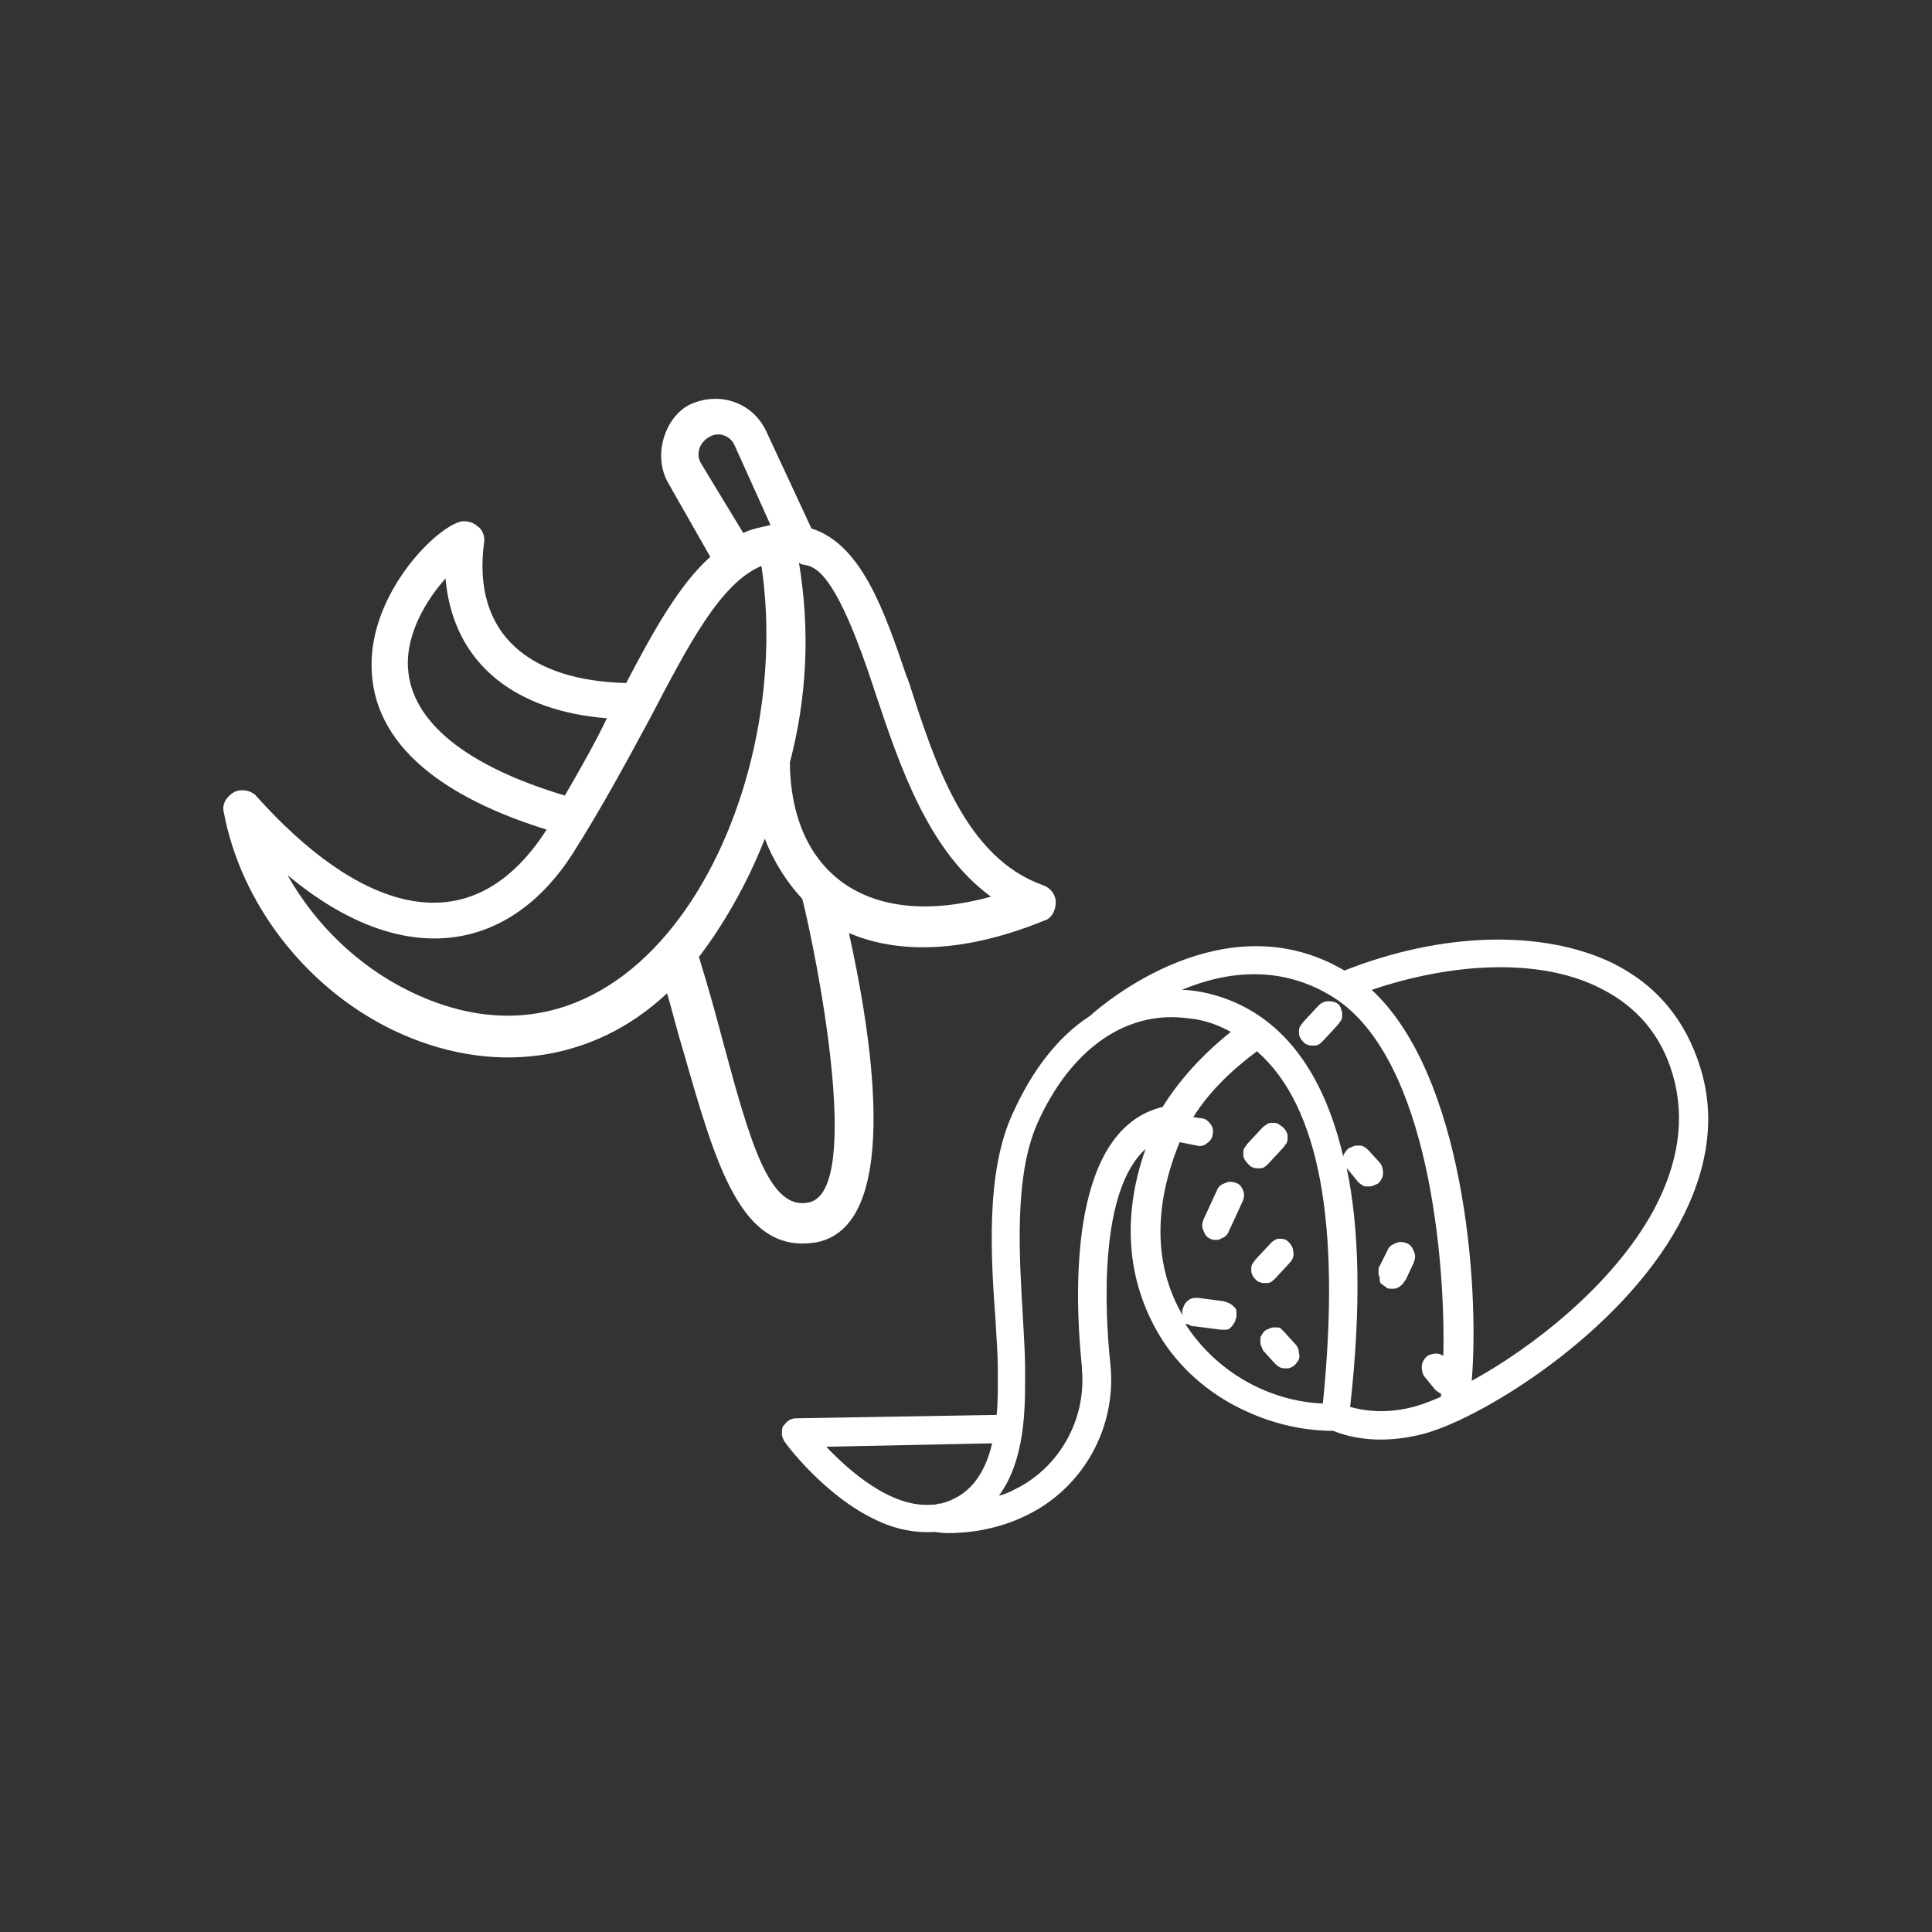 <?xml version="1.0" encoding="utf-8"?>
<!-- Generator: Adobe Illustrator 25.2.0, SVG Export Plug-In . SVG Version: 6.00 Build 0)  -->
<svg version="1.1" id="Layer_1" xmlns="http://www.w3.org/2000/svg" xmlns:xlink="http://www.w3.org/1999/xlink" x="0px" y="0px"
	 viewBox="0 0 170 170" style="enable-background:new 0 0 170 170;" xml:space="preserve">
<rect x="0" y="0" width="170" height="170" fill="#333333" stroke="none"/>
<style type="text/css">
	.st0{fill-rule:evenodd;clip-rule:evenodd;fill:#FFFFFF;}
</style>
<g>
	<path class="st0" d="M111.8,109.4l-1.3,1.4c-0.1,0.1-0.2,0.3-0.3,0.4c-0.1,0.2-0.1,0.3-0.1,0.5c0,0.2,0,0.3,0.1,0.5
		c0.1,0.2,0.2,0.3,0.3,0.4c0.1,0.1,0.2,0.2,0.3,0.2l0,0c0.2,0.1,0.3,0.1,0.5,0.1c0.1,0,0.2,0,0.2,0c0.3,0,0.5-0.2,0.7-0.4l1.3-1.4
		c0.2-0.2,0.4-0.6,0.3-0.9c0-0.3-0.1-0.6-0.4-0.9s-0.5-0.3-0.9-0.3C112.3,109,112,109.2,111.8,109.4z"/>
	<path class="st0" d="M149.6,93.9c-1.3-4.2-3.9-7.3-7.8-9.2l0,0c-6.1-2.9-14.9-2.7-23.5,0.7c-10.5-6.2-21.2,2.9-22.4,4
		c-2.8,1.8-5.1,4.8-6.8,8.6c-2.4,5.2-1.9,12.7-1.5,18.2c0.1,1.7,0.2,3.2,0.2,4.2c0,0.3,0,0.6,0,1c0,1,0,2.1-0.1,3.1L70,124.8
		c-0.2,0-0.5,0.1-0.6,0.2c-0.2,0.1-0.3,0.3-0.5,0.5c-0.1,0.2-0.1,0.4-0.1,0.7c0,0.2,0.1,0.4,0.2,0.6c0.1,0.2,3.6,4.9,8.2,7
		c1.7,0.8,3.4,1.1,5,1c0.2,0,0.6,0.1,1.2,0.1c1.5,0,4.2-0.2,7-1.6c4.9-2.4,7.9-7.7,7.3-13.3c-0.5-4.7-1-15.2,3.1-18.9
		c-2.2,6.2-1.6,12.1,1.6,17c1.8,2.7,4.4,4.8,7.3,6.1c2.4,1.1,5,1.7,7.6,1.7c1,0.4,3.9,1.4,8.2,0.2c5.2-1.5,17-8.8,22.2-18.3
		C150.3,103,151,98.3,149.6,93.9z M120.7,87.1c7.4-2.5,14.8-2.7,19.8-0.3l0.2,0.1c3.3,1.6,5.5,4.2,6.5,7.7c1.1,3.8,0.5,7.8-1.7,11.9
		c-3.6,6.6-10.7,12.1-16,15C130.2,113.1,128.8,94.6,120.7,87.1z M87.3,127c-0.7,3-2.2,4.7-4.5,5.3l-0.1,0c-0.2,0-0.3,0.1-0.5,0.1
		c-0.1,0-0.1,0-0.2,0c-3.6,0.3-7.3-3-9.3-5.1L87.3,127z M107.7,116.5L107.7,116.5C107.7,116.5,107.7,116.5,107.7,116.5L107.7,116.5z
		 M104.7,116.6c0.1,0.1,0.2,0.1,0.4,0.1l2.3,0.3c0.2,0,0.3,0,0.5,0c0.2,0,0.3-0.1,0.4-0.2c0.1-0.1,0.2-0.2,0.3-0.4
		c0.1-0.1,0.1-0.3,0.2-0.5c0-0.2,0-0.3,0-0.5c0-0.2-0.1-0.3-0.2-0.4c-0.1-0.1-0.2-0.2-0.4-0.3c-0.1-0.1-0.3-0.1-0.5-0.2l-2.3-0.3
		c-0.3,0-0.6,0-0.8,0.2c-0.3,0.2-0.4,0.4-0.5,0.7c-0.1,0.2-0.1,0.5,0,0.7c-2.6-4.4-2.6-9.7-0.3-15.3l0,0l1.5,0.3
		c0.3,0.1,0.7,0,0.9-0.2c0.3-0.2,0.5-0.5,0.5-0.8c0.1-0.3,0-0.7-0.2-0.9c-0.2-0.3-0.5-0.5-0.8-0.5l-0.7-0.1c1.3-2.1,3.2-4,5.6-5.8
		c5.5,4.8,7.4,15.2,5.8,31c-4.7-0.2-9.2-2.7-11.9-6.7c-0.1-0.1-0.1-0.2-0.2-0.3C104.4,116.5,104.5,116.5,104.7,116.6z M95.2,120.3
		l0,0.2c0.4,4.4-2,8.7-6,10.6c-0.4,0.2-0.8,0.4-1.3,0.5c2.3-3.1,2.3-7.7,2.3-10.3l0-0.2c0-0.3,0-0.5,0-0.8c0-1.1-0.1-2.7-0.2-4.5
		c-0.3-5.2-0.8-12.3,1.3-17c2.7-6,7-9.3,11.8-9.3c0.7,0,1.5,0.1,2.2,0.2c1.1,0.2,2.1,0.6,3,1.1c-2.5,2-4.5,4.2-6,6.6
		C94.4,99.3,94.4,112.5,95.2,120.3z M118.5,102.8c0,0,0.1,0.1,0.1,0.1l0.9,1.1c0.1,0.1,0.2,0.2,0.4,0.3c0.1,0.1,0.3,0.1,0.5,0.1
		c0.2,0,0.3,0,0.5-0.1c0.2-0.1,0.3-0.1,0.4-0.2c0.2-0.2,0.4-0.5,0.4-0.9c0-0.3-0.1-0.7-0.3-0.9l-1-1.1l0,0c-0.1-0.1-0.2-0.2-0.4-0.3
		c-0.1-0.1-0.3-0.1-0.5-0.1c-0.2,0-0.3,0-0.5,0.1c-0.2,0.1-0.3,0.1-0.4,0.2c-0.1,0.1-0.2,0.2-0.3,0.4c-0.1,0.1-0.1,0.2-0.1,0.3
		c-2.3-9.9-7.5-13.5-12.4-14.5c-0.6-0.1-1.2-0.2-1.8-0.2c3.8-1.6,8.7-2.3,13.4,0.7c8.4,5.4,9.8,23.5,9.6,31.5
		c-0.2-0.1-0.4-0.2-0.6-0.2c-0.3,0-0.7,0.1-0.9,0.3c-0.2,0.2-0.4,0.5-0.4,0.9c0,0.3,0.1,0.7,0.3,0.9l0.9,1.1
		c0.1,0.1,0.3,0.2,0.4,0.3c0,0,0.1,0,0.1,0c0,0.1,0,0.2,0,0.3c-0.7,0.3-1.4,0.6-2.1,0.8c-2.7,0.8-4.8,0.4-5.9,0.1
		C119.8,114.9,119.6,108,118.5,102.8z M120.7,103.9L120.7,103.9L120.7,103.9L120.7,103.9L120.7,103.9z"/>
	<path class="st0" d="M109.4,104.8c-0.1-0.3-0.3-0.6-0.6-0.7l0,0c-0.3-0.1-0.6-0.2-1,0c-0.3,0.1-0.6,0.3-0.7,0.6l-1.2,2.6
		c-0.1,0.3-0.2,0.6,0,1c0.1,0.3,0.3,0.6,0.6,0.7c0.2,0.1,0.3,0.1,0.5,0.1c0.1,0,0.3,0,0.4-0.1c0.3-0.1,0.6-0.3,0.7-0.6l1.2-2.6
		C109.5,105.4,109.5,105.1,109.4,104.8z"/>
	<path class="st0" d="M109.9,102.5c0.1,0.1,0.2,0.2,0.3,0.2l0,0c0.2,0.1,0.3,0.1,0.5,0.1c0.1,0,0.2,0,0.2,0c0.3,0,0.5-0.2,0.7-0.4
		l1.3-1.4c0.1-0.1,0.2-0.3,0.3-0.4c0.1-0.2,0.1-0.3,0.1-0.5c0-0.2,0-0.3-0.1-0.5c-0.1-0.2-0.2-0.3-0.3-0.4c-0.1-0.1-0.3-0.2-0.4-0.3
		c-0.2-0.1-0.3-0.1-0.5-0.1c-0.2,0-0.3,0-0.5,0.1c-0.1,0.1-0.3,0.2-0.4,0.3l-1.3,1.4c-0.1,0.1-0.2,0.3-0.3,0.4
		c-0.1,0.2-0.1,0.3-0.1,0.5s0,0.3,0.1,0.5C109.7,102.3,109.8,102.4,109.9,102.5z M110.4,102.3L110.4,102.3L110.4,102.3L110.4,102.3z
		 M112.3,99.6L112.3,99.6L112.3,99.6L112.3,99.6z"/>
	<path class="st0" d="M117.8,88.4L117.8,88.4c-0.2-0.2-0.5-0.3-0.9-0.3c-0.3,0-0.6,0.1-0.9,0.4l-1.3,1.4c-0.1,0.1-0.2,0.3-0.3,0.4
		c-0.1,0.2-0.1,0.3-0.1,0.5c0,0.2,0,0.3,0.1,0.5c0.1,0.2,0.2,0.3,0.3,0.4c0.1,0.1,0.2,0.2,0.3,0.2c0.2,0.1,0.3,0.1,0.5,0.1
		c0.1,0,0.2,0,0.2,0c0.3,0,0.5-0.2,0.7-0.4l1.3-1.4c0.1-0.1,0.2-0.3,0.3-0.4c0.1-0.2,0.1-0.3,0.1-0.5c0-0.2,0-0.3-0.1-0.5
		C118,88.7,117.9,88.5,117.8,88.4z M115.3,91.4L115.3,91.4L115.3,91.4L115.3,91.4z"/>
	<path class="st0" d="M112.7,116.9c-0.1-0.1-0.3-0.1-0.5-0.1c-0.2,0-0.3,0-0.5,0.1c-0.2,0.1-0.3,0.1-0.4,0.2
		c-0.1,0.1-0.2,0.2-0.3,0.4c-0.1,0.1-0.1,0.3-0.1,0.5c0,0.2,0,0.3,0.1,0.5c0.1,0.2,0.1,0.3,0.2,0.4l1,1.1c0.1,0.1,0.2,0.2,0.4,0.3
		c0.2,0.1,0.3,0.1,0.5,0.1c0.1,0,0.2,0,0.3,0c0.3-0.1,0.5-0.2,0.7-0.5c0.2-0.2,0.3-0.5,0.2-0.8c0-0.3-0.1-0.6-0.3-0.8l-1-1.1
		C112.9,117.1,112.8,117,112.7,116.9z"/>
	<path class="st0" d="M121.6,113c0.1,0.1,0.3,0.2,0.4,0.3s0.3,0.1,0.5,0.1c0,0,0,0,0,0c0.2,0,0.3,0,0.5-0.1c0.2-0.1,0.3-0.2,0.4-0.3
		c0.1-0.1,0.2-0.3,0.3-0.4l0.7-1.5c0.1-0.3,0.2-0.6,0-1c-0.1-0.3-0.3-0.6-0.6-0.7c-0.3-0.1-0.6-0.2-1,0l0,0
		c-0.3,0.1-0.6,0.3-0.7,0.6l-0.7,1.4c-0.1,0.1-0.1,0.3-0.1,0.5c0,0.2,0,0.3,0.1,0.5C121.4,112.7,121.4,112.9,121.6,113z"/>
	<path class="st0" d="M71.9,109.3c7.8-1.6,4.5-19.5,2.8-27.2c3.5,1.5,9.1,2.2,17.2-1.1c0.7-0.2,1-1,1-1.6c0-0.7-0.5-1.3-1.1-1.5
		c-6.8-2.4-9.5-10.6-11.8-17.8c-0.1-0.2-0.1-0.4-0.2-0.5c-2-5.9-4-11.7-8.4-13.1l-4-8.6c-1.2-2.5-4.1-3.5-6.7-2.3
		c-2.2,1.1-3.3,4.5-1.9,6.9l3.7,6.5c-2.7,2.4-5,6.5-7.4,11.1c-8.4-0.2-13.6-4.2-12.5-12.4c0.1-0.5-0.2-1.2-0.6-1.4
		c-0.4-0.4-1.1-0.5-1.5-0.4c-2.4,0.7-8,6.5-7.8,12.9c0.2,7.7,8,11.9,15.4,14.2c-7,10.9-17,6.6-25.5-2.9c-0.5-0.6-1.4-0.7-2-0.4
		c-0.7,0.4-1.1,1.1-0.9,1.8c1.5,8,7.2,15.4,14.8,19.1c8.7,4.2,17.7,2.9,24.2-3.2c0.5,1.7,0.9,3.4,1.4,5
		C63,102.5,65.2,110.5,71.9,109.3z M70.3,49.5c0.1,0.1,0.3,0.2,0.5,0.2c1,0.2,2.8,0.7,6.2,11.2c2.2,6.6,4.7,14,10.2,18
		c-10.9,3-17.6-2.1-17.7-11.8C71,61.4,71.3,55.5,70.3,49.5z M61.7,40.8c-0.5-0.8-0.2-1.9,0.8-2.4c0.7-0.4,1.7-0.1,2.1,0.7l3.2,7.1
		c-0.8,0.2-1.6,0.3-2.4,0.7L61.7,40.8z M35.9,58.8c-0.2-3.1,1.7-6.1,3.3-7.9c0.7,7.8,6.5,11.7,14.2,12.3c-1,2.1-2.3,4.4-3.7,6.8l0,0
		C41,67.4,36.2,63.5,35.9,58.8z M36,87.2C31.5,85,27.7,81.3,25.3,77c10.3,8.6,19.6,6.7,25.1-1.9c2.6-4.1,4.8-8.2,6.8-11.9
		c3.4-6.5,6.2-11.9,9.8-13.4C70.1,70.6,56.4,97.2,36,87.2z M63.6,91.6c-0.6-2.3-1.3-4.8-2.1-7.4c2-2.6,4.2-6.3,5.8-10.4
		c0.8,2.1,2,3.9,3.3,5.3c1.2,4.8,5.4,25.6,0.6,26.7C67.7,106.6,66,100.5,63.6,91.6z"/>
</g>
</svg>
